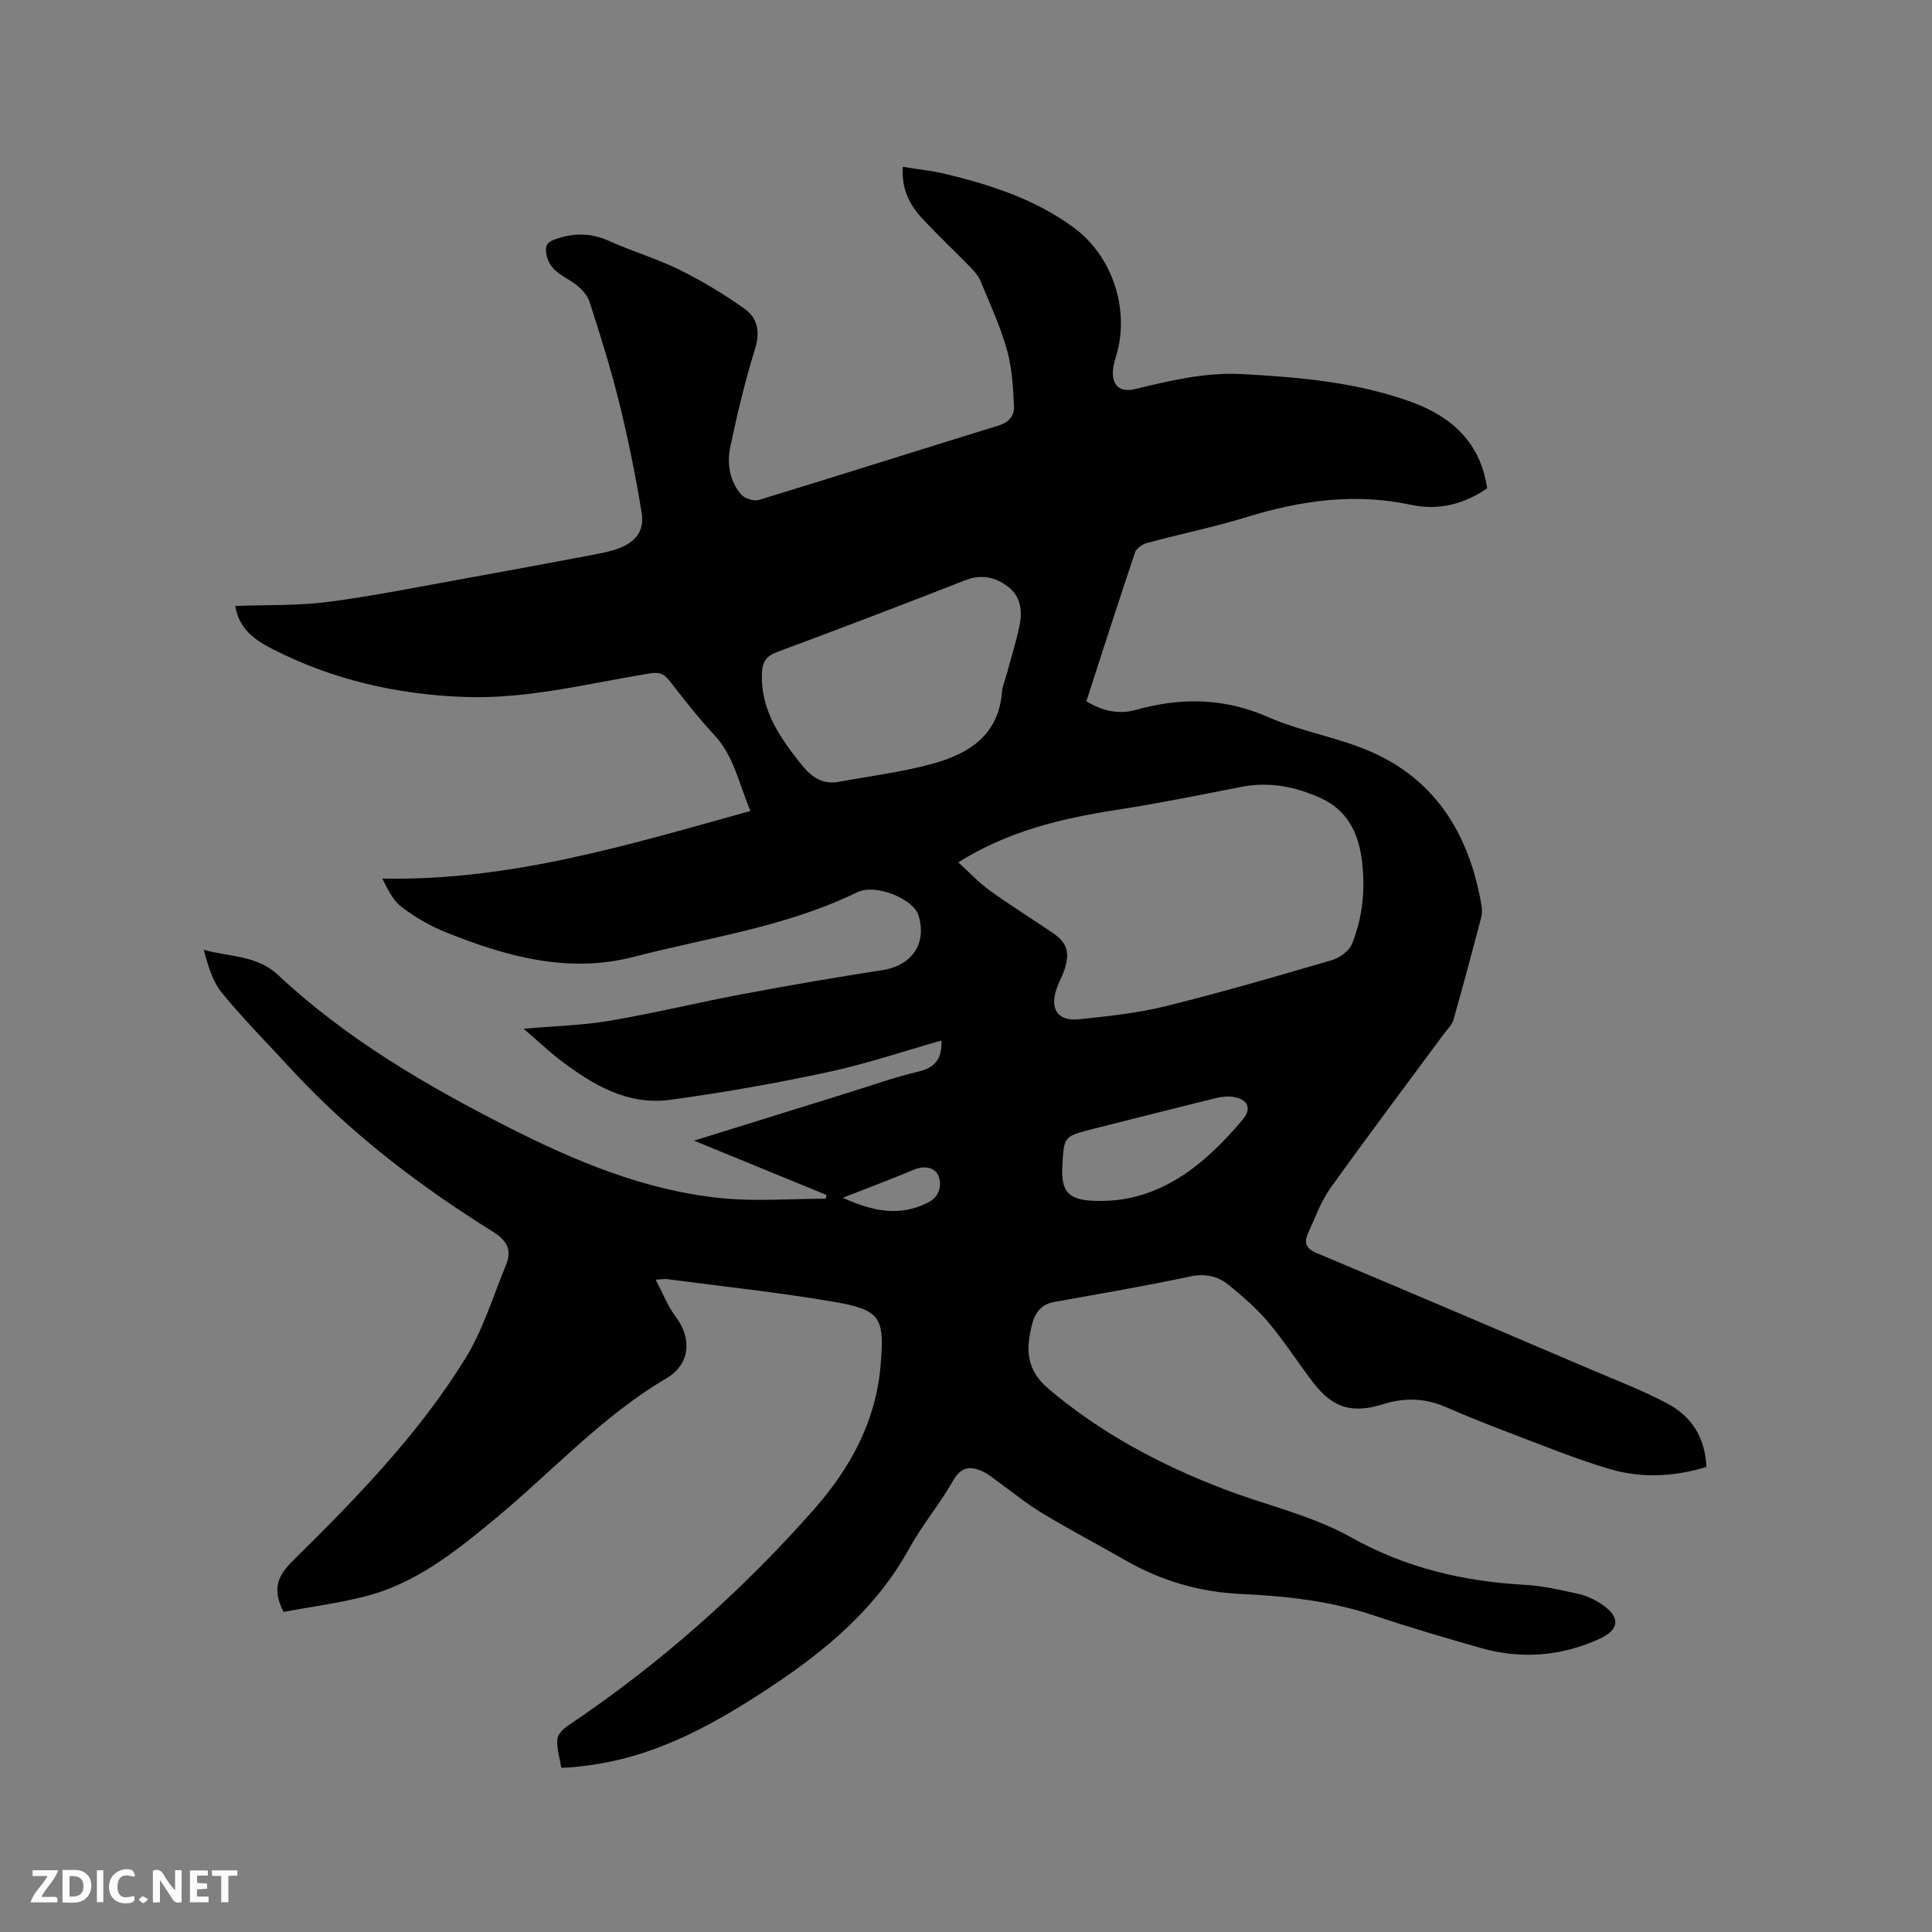 <svg enable-background="new 0 0 400 400" viewBox="0 0 400 400" xmlns="http://www.w3.org/2000/svg"><rect x="0" y="0" width="400" height="400" fill="#808080" stroke="none"/><path d="m58.7 333.72c-2.46-4.83-1.16-7.51 2-10.64 13.06-12.89 25.91-26.08 35.62-41.78 3.67-5.94 5.76-12.87 8.44-19.4 1.25-3.03.3-5.01-2.71-6.89-15.43-9.63-29.82-20.61-42.17-34.09-4.66-5.08-9.53-9.98-13.89-15.3-1.96-2.4-2.91-5.62-3.81-8.97 5.43 1.51 11 1.1 15.4 5.22 14.06 13.16 30.51 22.79 47.57 31.46 13.95 7.09 28.32 13.11 44.02 14.72 7.19.74 14.53.13 21.8.13.05-.26.1-.52.14-.78-8.92-3.66-17.84-7.32-27.41-11.24 10.98-3.41 21.25-6.61 31.52-9.8 4.95-1.54 9.86-3.29 14.9-4.49 3.49-.83 4.96-2.67 4.79-6.44-7.88 2.23-15.59 4.85-23.5 6.54-10.85 2.32-21.81 4.28-32.81 5.75-8.63 1.15-15.81-3.09-22.44-8.11-2.49-1.89-4.77-4.06-7.74-6.62 6.49-.57 12.21-.7 17.79-1.65 9.28-1.58 18.44-3.81 27.7-5.55 9.56-1.79 19.15-3.45 28.77-4.93 6.13-.95 9.29-5.52 7.47-11.39-1.04-3.35-8.88-6.6-12.68-4.74-14.66 7.17-30.74 9.35-46.28 13.38-13.58 3.52-26.48-.1-39.02-5.15-3.2-1.29-6.28-3.1-9.03-5.19-1.78-1.36-2.86-3.64-3.99-5.87 26.5.53 51.07-7.01 76.23-14-2.44-5.72-3.41-11.36-7.5-15.74-3.32-3.56-6.32-7.43-9.32-11.28-1.13-1.46-2.18-1.76-4.02-1.46-12.73 2.07-25.3 5.35-38.39 4.88-13.97-.51-27.27-3.55-39.73-9.92-3.56-1.82-6.92-4.07-7.71-8.92 6.57-.25 12.96-.03 19.21-.84 9.63-1.26 19.18-3.2 28.75-4.92 8.75-1.57 17.49-3.21 26.23-4.86 1.66-.31 3.34-.66 4.93-1.21 3.64-1.25 5.64-3.67 5.03-7.4-1.24-7.61-2.77-15.18-4.61-22.66-1.74-7.09-3.93-14.07-6.17-21.02-.48-1.49-1.82-2.92-3.14-3.86-2.31-1.64-5.11-2.57-5.78-5.89-.33-1.63-.11-2.56 1.55-3.17 3.85-1.43 7.52-1.49 11.37.25 4.78 2.16 9.88 3.64 14.58 5.96 4.71 2.33 9.27 5.08 13.55 8.13 2.61 1.87 3.21 4.71 2.13 8.2-2.06 6.66-3.7 13.47-5.13 20.29-.73 3.47-.21 7.09 2.24 9.91.73.84 2.62 1.46 3.66 1.14 16.61-5.06 33.15-10.33 49.74-15.44 2.12-.65 3.17-2.11 3.09-3.87-.18-3.95-.4-8-1.46-11.77-1.37-4.87-3.53-9.52-5.46-14.22-.42-1.03-1.21-1.96-2-2.78-3.4-3.49-6.97-6.83-10.27-10.41-2.55-2.77-4.13-6.07-3.83-10.48 3.07.5 6 .8 8.84 1.48 9.42 2.26 18.56 5.25 26.5 11.06 8.07 5.91 11.72 17.01 8.84 26.57-.3 1.01-.61 2.05-.68 3.09-.21 3.06 1.47 4.55 4.48 3.83 7.32-1.75 14.62-3.53 22.25-3.12 11.87.64 23.71 1.67 34.98 5.75 8.36 3.02 14.41 8.39 15.76 17.9-4.77 3.33-10.18 4.62-15.69 3.43-11.69-2.52-22.89-.92-34.1 2.53-6.77 2.08-13.75 3.5-20.59 5.35-.96.26-2.22 1.09-2.51 1.94-3.44 10.21-6.72 20.48-10.08 30.83 3.28 2.05 6.78 2.77 10.19 1.81 9.38-2.62 18.31-2.54 27.46 1.48 7.01 3.08 14.88 4.25 21.84 7.42 13.35 6.08 19.91 17.5 22.32 31.58.14.81.14 1.72-.07 2.52-1.86 7.06-3.74 14.13-5.74 21.15-.3 1.05-1.25 1.93-1.93 2.85-7.87 10.65-15.84 21.23-23.54 32-2 2.8-3.18 6.19-4.64 9.35-.91 1.96-.4 3.17 1.81 4.1 18.94 7.95 37.83 16.02 56.72 24.08 5.34 2.28 10.8 4.36 15.9 7.08 4.94 2.63 7.81 7 8.04 13.12-6.7 2.05-13.47 2.36-20.04.42-7.08-2.09-13.95-4.94-20.87-7.55-4.46-1.68-8.87-3.48-13.25-5.36-4.2-1.8-8.41-1.87-12.72-.52-6.41 2.01-10.45.84-14.49-4.43-3.16-4.12-5.96-8.53-9.29-12.49-2.43-2.88-5.34-5.41-8.28-7.79-2.26-1.82-4.85-2.38-8-1.71-9.32 1.99-18.72 3.58-28.1 5.27-3.73.67-4.46 3.73-4.99 6.56-.81 4.37-.19 8.02 3.83 11.42 10.85 9.19 23.09 15.69 36.22 20.73 8.79 3.37 18.26 5.45 26.37 9.99 11.37 6.36 23.24 9.14 35.96 9.86 3.78.21 7.54 1.07 11.25 1.9 1.71.38 3.42 1.22 4.87 2.22 3.79 2.6 3.54 5.17-.54 7.04-8.04 3.68-16.34 4.3-24.81 1.87-7.32-2.1-14.64-4.23-21.86-6.66-8.95-3.01-18.17-4.05-27.51-4.47-8.52-.38-16.46-2.66-23.87-6.89-5.79-3.31-11.7-6.43-17.42-9.87-3.15-1.89-6-4.25-9-6.4-1.03-.74-2.01-1.6-3.13-2.14-2.55-1.21-4.55-1.2-6.27 1.82-2.78 4.87-6.45 9.23-9.15 14.14-6.82 12.39-17.25 21.05-28.74 28.65-11.1 7.33-22.61 13.83-36.04 15.94-1.57.25-3.15.42-4.73.6-.73.08-1.47.08-2.47.14-.32-2.02-.96-4-.82-5.92.07-1.02 1.29-2.21 2.29-2.88 18.87-12.65 35.73-27.61 50.75-44.6 7.48-8.46 12.86-18.12 13.87-29.74.88-10.14.14-11.68-9.87-13.38-11.37-1.94-22.86-3.15-34.31-4.66-.5-.07-1.03.05-2.38.12 1.51 2.84 2.52 5.48 4.16 7.66 3.43 4.56 2.96 9.88-1.89 12.73-13.31 7.82-23.62 19.27-35.36 28.99-8.4 6.95-16.78 13.73-27.62 16.33-5.43 1.33-10.98 2.08-16.33 3.06zm139.71-155.18c2.17 1.97 4.18 4.15 6.55 5.86 4.19 3.04 8.61 5.76 12.9 8.68 3.05 2.08 3.69 3.98 2.56 7.58-.41 1.3-1.11 2.51-1.58 3.8-1.6 4.38.1 7.04 4.56 6.57 5.98-.63 12.03-1.25 17.86-2.69 11.59-2.86 23.06-6.2 34.51-9.56 1.6-.47 3.55-1.88 4.14-3.34 2.33-5.79 2.86-11.91 1.94-18.1-.79-5.33-3.19-9.68-8.26-12.03-5.28-2.45-10.79-3.54-16.66-2.38-8.62 1.69-17.23 3.43-25.9 4.77-11.38 1.76-22.39 4.41-32.62 10.84zm-25.2-16.59c6.64-1.24 13.4-2.05 19.89-3.83 7.44-2.04 13.63-5.88 14.34-14.79.11-1.35.69-2.66 1.05-3.98.88-3.27 1.91-6.51 2.59-9.82.62-3.02.29-6.04-2.4-8.08-2.67-2.03-5.54-2.61-8.91-1.29-12.9 5.06-25.85 9.99-38.85 14.82-2.27.84-3.07 2.05-3.17 4.37-.31 7.47 3.54 13.08 7.86 18.55 1.93 2.46 4.01 4.44 7.6 4.05zm54.57 86.69c12.29.06 21.56-7.33 29.54-16.89 1.93-2.31.99-4.18-2.04-4.65-1.11-.17-2.33-.05-3.43.22-8.53 2.1-17.04 4.26-25.55 6.41-6.04 1.53-6.03 1.53-6.36 7.75-.29 5.45 1.39 7.22 7.84 7.16zm-53.29-.65c6.22 2.81 11.82 4.01 17.74.93 2.37-1.23 2.76-3.59 2.12-5.33-.69-1.88-2.89-2.36-5.11-1.43-4.64 1.94-9.36 3.72-14.75 5.83z" fill="#000001"/><g fill="#fafbfa"><path d="m37.59 393.81c-.92.31-1.52.05-2-.78-.7-1.2-1.52-2.34-2.47-3.78v4.59c-.55.03-.95.05-1.41.07-.03-.37-.06-.64-.06-.91 0-1.91 0-3.81 0-5.7 1.13-.41 1.77-.03 2.29.91.62 1.11 1.38 2.14 2.31 3.19v-4.2h1.35v6.61z"/><path d="m12.94 393.88v-6.75c1.9.19 3.93-.54 5.37 1.29.8 1.01.78 2.88.03 3.97-1.37 1.97-3.4 1.51-5.4 1.49m1.45-1.22c2.04.12 2.92-.58 2.89-2.21-.03-1.51-.98-2.19-2.89-2z"/><path d="m11.81 393.87h-5.49c.68-2.18 2.47-3.48 3.51-5.45h-3.08v-1.21h5.29c-.71 2.13-2.44 3.48-3.47 5.51.86 0 1.63.04 2.39-.01.79-.05 1.14.21.85 1.16"/><path d="m39.33 393.86v-6.61h3.7v1.07h-2.22v1.52c.68.04 1.34.09 2.07.13v1.07c-.72.05-1.38.09-2.1.14v1.48h2.4v1.19h-3.85z"/><path d="m27.71 388.56c-1.15-.3-2.46-.61-3.1.64-.37.73-.41 1.93-.06 2.67.63 1.35 1.99.93 3.17.68.35.94-.01 1.32-.93 1.46-1.62.25-3.05-.27-3.76-1.48-.73-1.24-.6-3.03.31-4.17.88-1.11 2.71-1.7 4-1.16.32.13.44.74.65 1.12-.1.08-.19.16-.28.24"/><path d="m49.15 387.24v1.07c-.59.02-1.17.05-1.87.08v5.44h-1.48v-5.44h-1.85c-.05-.4-.08-.73-.13-1.15z"/><path d="m20.06 387.21h1.33v6.62h-1.33z"/><path d="m30.68 393.25c-.49.38-.8.79-1.05.76-.32-.05-.6-.45-.9-.7.26-.24.51-.64.8-.67.29-.04.62.3 1.15.61"/></g></svg>